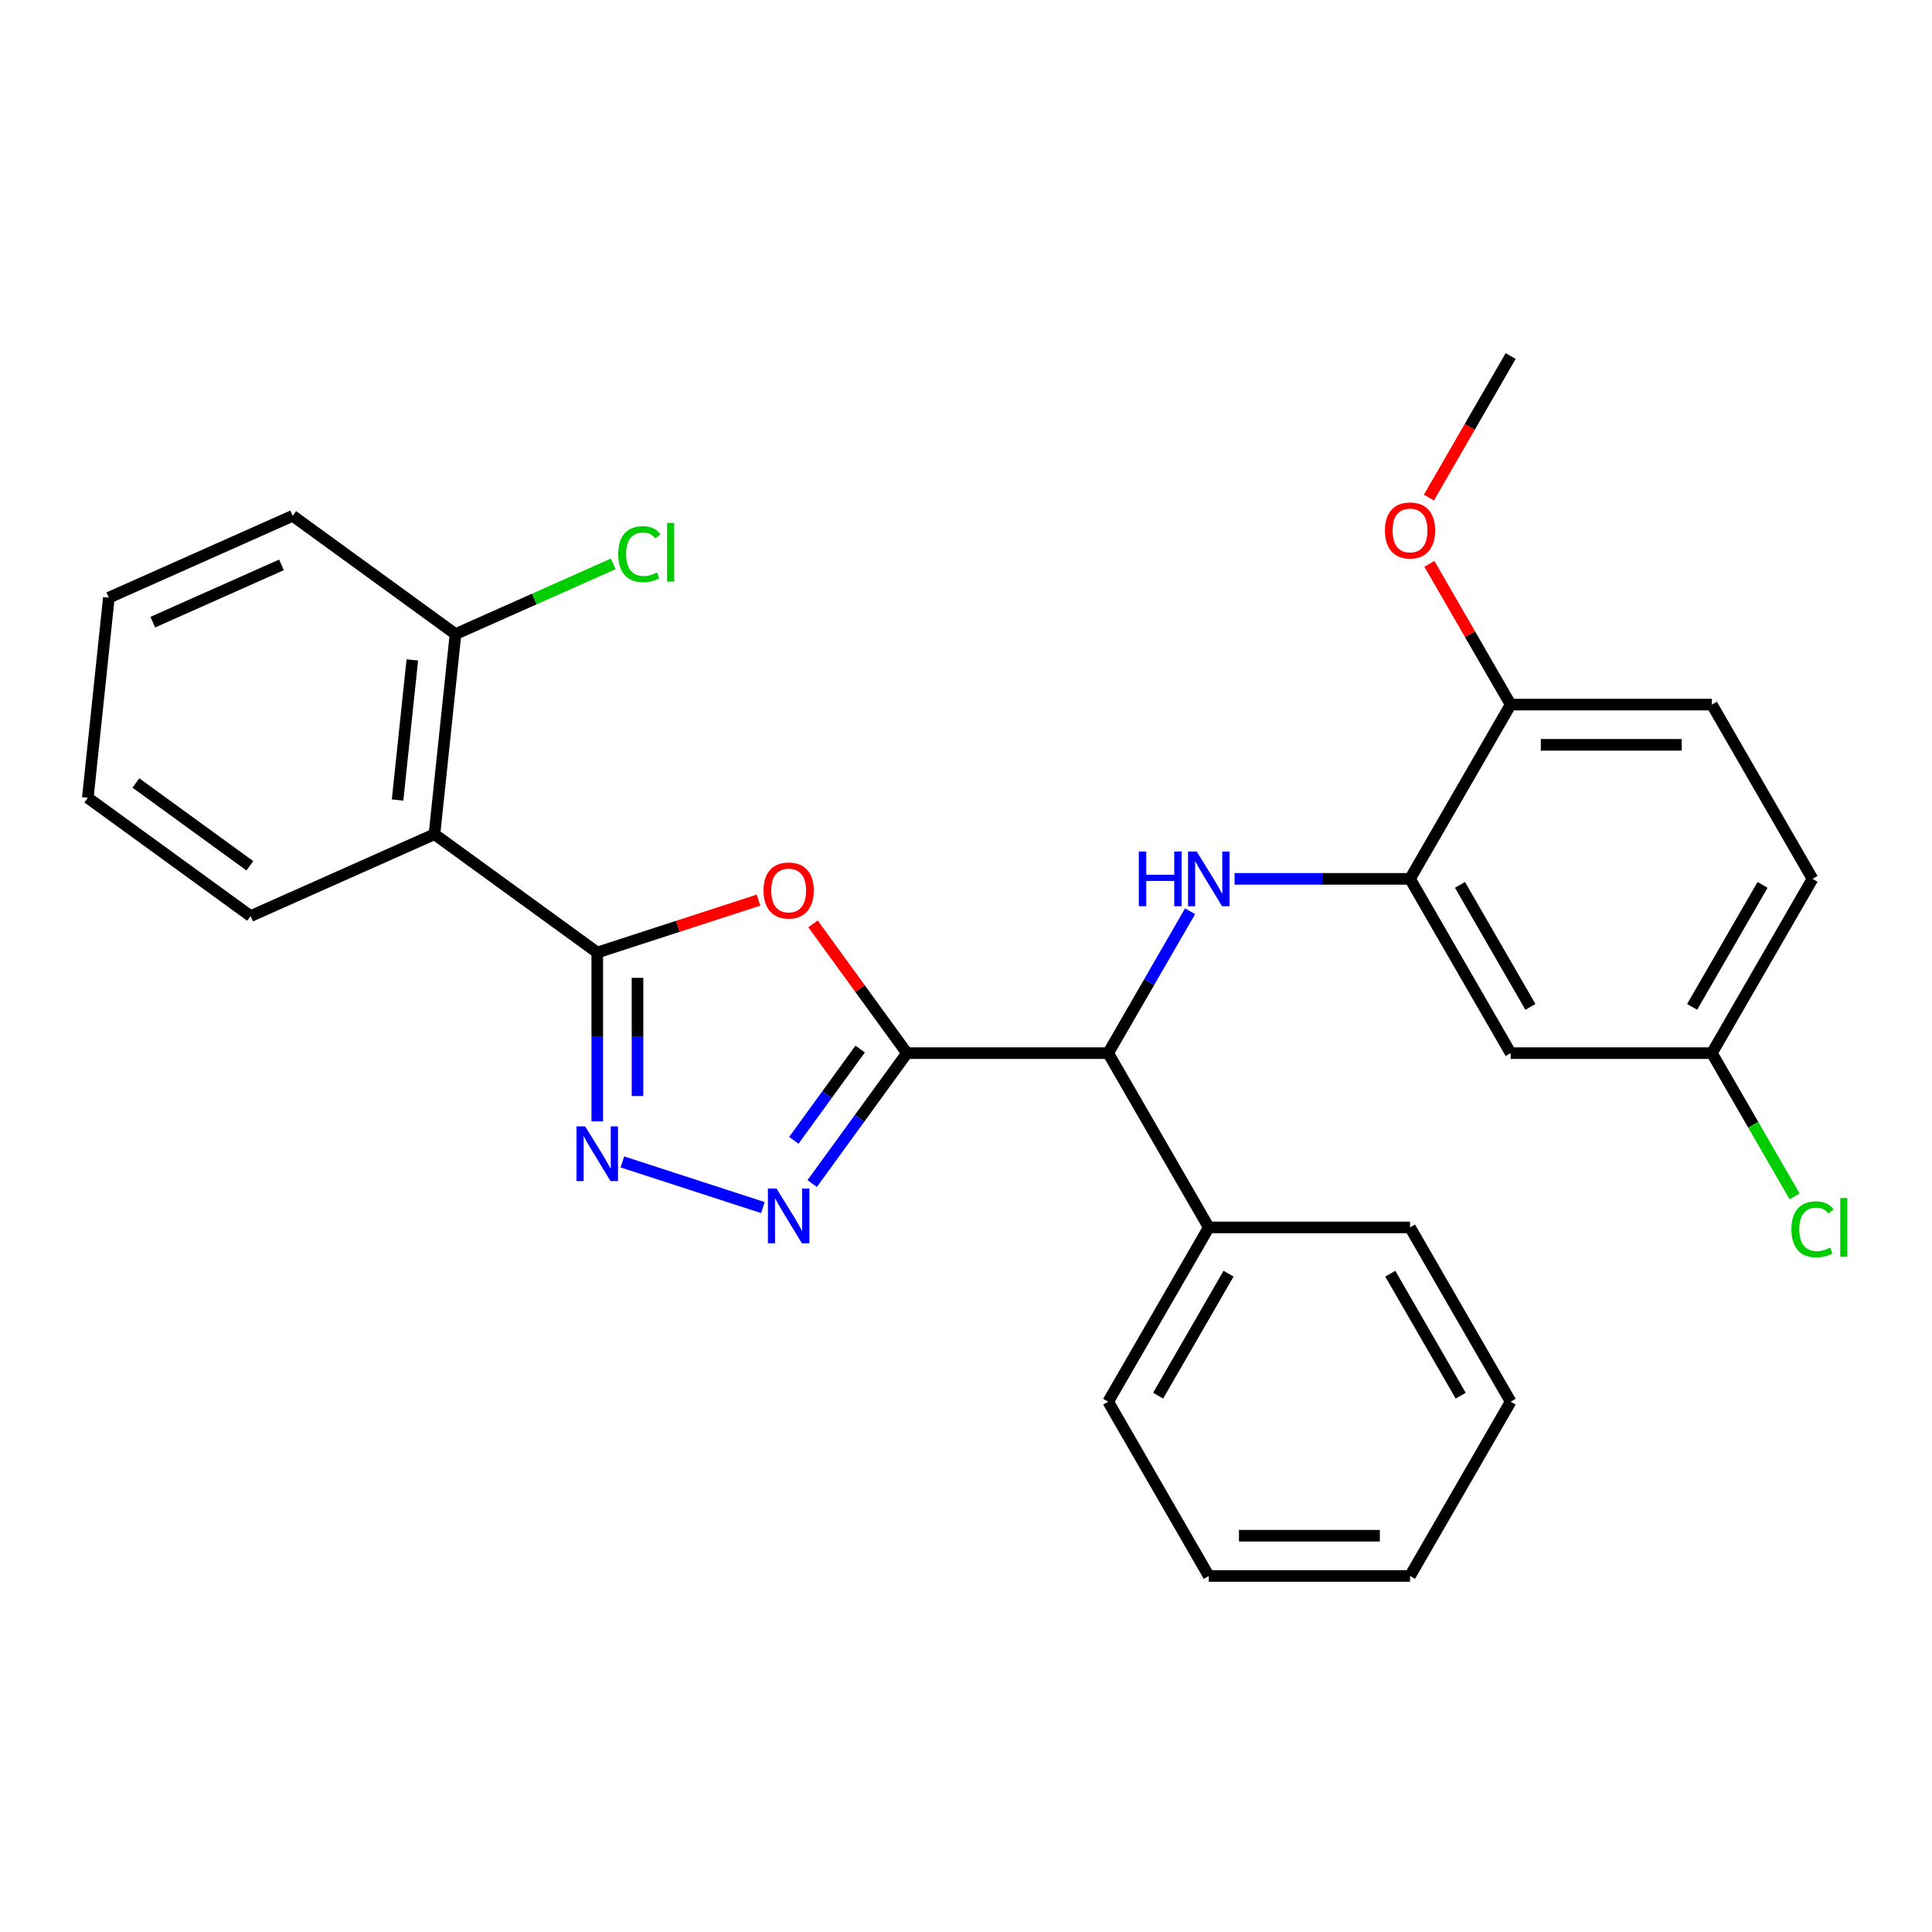 <?xml version='1.0' encoding='iso-8859-1'?>
<svg version='1.1' baseProfile='full'
              xmlns='http://www.w3.org/2000/svg'
                      xmlns:rdkit='http://www.rdkit.org/xml'
                      xmlns:xlink='http://www.w3.org/1999/xlink'
                  xml:space='preserve'
width='1000px' height='1000px' viewBox='0 0 1000 1000'>
<!-- END OF HEADER -->
<rect style='opacity:1.0;fill:#FFFFFF;stroke:none' width='1000' height='1000' x='0' y='0'> </rect>
<path class='bond-1' d='M 469.43,545.103 L 445.126,511.651' style='fill:none;fill-rule:evenodd;stroke:#000000;stroke-width:6px;stroke-linecap:butt;stroke-linejoin:miter;stroke-opacity:1' />
<path class='bond-1' d='M 445.126,511.651 L 420.822,478.199' style='fill:none;fill-rule:evenodd;stroke:#FF0000;stroke-width:6px;stroke-linecap:butt;stroke-linejoin:miter;stroke-opacity:1' />
<path class='bond-2' d='M 469.43,545.103 L 444.908,578.854' style='fill:none;fill-rule:evenodd;stroke:#000000;stroke-width:6px;stroke-linecap:butt;stroke-linejoin:miter;stroke-opacity:1' />
<path class='bond-2' d='M 444.908,578.854 L 420.386,612.606' style='fill:none;fill-rule:evenodd;stroke:#0000FF;stroke-width:6px;stroke-linecap:butt;stroke-linejoin:miter;stroke-opacity:1' />
<path class='bond-2' d='M 445.22,542.983 L 428.055,566.61' style='fill:none;fill-rule:evenodd;stroke:#000000;stroke-width:6px;stroke-linecap:butt;stroke-linejoin:miter;stroke-opacity:1' />
<path class='bond-2' d='M 428.055,566.61 L 410.889,590.236' style='fill:none;fill-rule:evenodd;stroke:#0000FF;stroke-width:6px;stroke-linecap:butt;stroke-linejoin:miter;stroke-opacity:1' />
<path class='bond-6' d='M 469.43,545.103 L 573.59,545.103' style='fill:none;fill-rule:evenodd;stroke:#000000;stroke-width:6px;stroke-linecap:butt;stroke-linejoin:miter;stroke-opacity:1' />
<path class='bond-0' d='M 309.144,493.023 L 350.873,479.464' style='fill:none;fill-rule:evenodd;stroke:#000000;stroke-width:6px;stroke-linecap:butt;stroke-linejoin:miter;stroke-opacity:1' />
<path class='bond-0' d='M 350.873,479.464 L 392.602,465.905' style='fill:none;fill-rule:evenodd;stroke:#FF0000;stroke-width:6px;stroke-linecap:butt;stroke-linejoin:miter;stroke-opacity:1' />
<path class='bond-4' d='M 309.144,493.023 L 224.877,431.799' style='fill:none;fill-rule:evenodd;stroke:#000000;stroke-width:6px;stroke-linecap:butt;stroke-linejoin:miter;stroke-opacity:1' />
<path class='bond-28' d='M 309.144,493.023 L 309.144,536.721' style='fill:none;fill-rule:evenodd;stroke:#000000;stroke-width:6px;stroke-linecap:butt;stroke-linejoin:miter;stroke-opacity:1' />
<path class='bond-28' d='M 309.144,536.721 L 309.144,580.419' style='fill:none;fill-rule:evenodd;stroke:#0000FF;stroke-width:6px;stroke-linecap:butt;stroke-linejoin:miter;stroke-opacity:1' />
<path class='bond-28' d='M 329.976,506.132 L 329.976,536.721' style='fill:none;fill-rule:evenodd;stroke:#000000;stroke-width:6px;stroke-linecap:butt;stroke-linejoin:miter;stroke-opacity:1' />
<path class='bond-28' d='M 329.976,536.721 L 329.976,567.309' style='fill:none;fill-rule:evenodd;stroke:#0000FF;stroke-width:6px;stroke-linecap:butt;stroke-linejoin:miter;stroke-opacity:1' />
<path class='bond-3' d='M 394.862,625.034 L 322.137,601.404' style='fill:none;fill-rule:evenodd;stroke:#0000FF;stroke-width:6px;stroke-linecap:butt;stroke-linejoin:miter;stroke-opacity:1' />
<path class='bond-9' d='M 224.877,431.799 L 235.765,328.209' style='fill:none;fill-rule:evenodd;stroke:#000000;stroke-width:6px;stroke-linecap:butt;stroke-linejoin:miter;stroke-opacity:1' />
<path class='bond-9' d='M 205.792,414.083 L 213.414,341.57' style='fill:none;fill-rule:evenodd;stroke:#000000;stroke-width:6px;stroke-linecap:butt;stroke-linejoin:miter;stroke-opacity:1' />
<path class='bond-17' d='M 224.877,431.799 L 129.722,474.165' style='fill:none;fill-rule:evenodd;stroke:#000000;stroke-width:6px;stroke-linecap:butt;stroke-linejoin:miter;stroke-opacity:1' />
<path class='bond-5' d='M 615.992,471.661 L 594.791,508.382' style='fill:none;fill-rule:evenodd;stroke:#0000FF;stroke-width:6px;stroke-linecap:butt;stroke-linejoin:miter;stroke-opacity:1' />
<path class='bond-5' d='M 594.791,508.382 L 573.59,545.103' style='fill:none;fill-rule:evenodd;stroke:#000000;stroke-width:6px;stroke-linecap:butt;stroke-linejoin:miter;stroke-opacity:1' />
<path class='bond-7' d='M 639.014,454.897 L 684.422,454.897' style='fill:none;fill-rule:evenodd;stroke:#0000FF;stroke-width:6px;stroke-linecap:butt;stroke-linejoin:miter;stroke-opacity:1' />
<path class='bond-7' d='M 684.422,454.897 L 729.83,454.897' style='fill:none;fill-rule:evenodd;stroke:#000000;stroke-width:6px;stroke-linecap:butt;stroke-linejoin:miter;stroke-opacity:1' />
<path class='bond-11' d='M 573.59,545.103 L 625.67,635.308' style='fill:none;fill-rule:evenodd;stroke:#000000;stroke-width:6px;stroke-linecap:butt;stroke-linejoin:miter;stroke-opacity:1' />
<path class='bond-8' d='M 729.83,454.897 L 781.911,545.103' style='fill:none;fill-rule:evenodd;stroke:#000000;stroke-width:6px;stroke-linecap:butt;stroke-linejoin:miter;stroke-opacity:1' />
<path class='bond-8' d='M 755.684,458.012 L 792.14,521.156' style='fill:none;fill-rule:evenodd;stroke:#000000;stroke-width:6px;stroke-linecap:butt;stroke-linejoin:miter;stroke-opacity:1' />
<path class='bond-10' d='M 729.83,454.897 L 781.911,364.692' style='fill:none;fill-rule:evenodd;stroke:#000000;stroke-width:6px;stroke-linecap:butt;stroke-linejoin:miter;stroke-opacity:1' />
<path class='bond-13' d='M 781.911,545.103 L 886.071,545.103' style='fill:none;fill-rule:evenodd;stroke:#000000;stroke-width:6px;stroke-linecap:butt;stroke-linejoin:miter;stroke-opacity:1' />
<path class='bond-14' d='M 235.765,328.209 L 276.58,310.037' style='fill:none;fill-rule:evenodd;stroke:#000000;stroke-width:6px;stroke-linecap:butt;stroke-linejoin:miter;stroke-opacity:1' />
<path class='bond-14' d='M 276.58,310.037 L 317.396,291.865' style='fill:none;fill-rule:evenodd;stroke:#00CC00;stroke-width:6px;stroke-linecap:butt;stroke-linejoin:miter;stroke-opacity:1' />
<path class='bond-19' d='M 235.765,328.209 L 151.497,266.985' style='fill:none;fill-rule:evenodd;stroke:#000000;stroke-width:6px;stroke-linecap:butt;stroke-linejoin:miter;stroke-opacity:1' />
<path class='bond-12' d='M 781.911,364.692 L 886.071,364.692' style='fill:none;fill-rule:evenodd;stroke:#000000;stroke-width:6px;stroke-linecap:butt;stroke-linejoin:miter;stroke-opacity:1' />
<path class='bond-12' d='M 797.535,385.524 L 870.447,385.524' style='fill:none;fill-rule:evenodd;stroke:#000000;stroke-width:6px;stroke-linecap:butt;stroke-linejoin:miter;stroke-opacity:1' />
<path class='bond-18' d='M 781.911,364.692 L 760.883,328.271' style='fill:none;fill-rule:evenodd;stroke:#000000;stroke-width:6px;stroke-linecap:butt;stroke-linejoin:miter;stroke-opacity:1' />
<path class='bond-18' d='M 760.883,328.271 L 739.856,291.851' style='fill:none;fill-rule:evenodd;stroke:#FF0000;stroke-width:6px;stroke-linecap:butt;stroke-linejoin:miter;stroke-opacity:1' />
<path class='bond-20' d='M 625.67,635.308 L 573.59,725.513' style='fill:none;fill-rule:evenodd;stroke:#000000;stroke-width:6px;stroke-linecap:butt;stroke-linejoin:miter;stroke-opacity:1' />
<path class='bond-20' d='M 635.899,659.255 L 599.443,722.399' style='fill:none;fill-rule:evenodd;stroke:#000000;stroke-width:6px;stroke-linecap:butt;stroke-linejoin:miter;stroke-opacity:1' />
<path class='bond-21' d='M 625.67,635.308 L 729.83,635.308' style='fill:none;fill-rule:evenodd;stroke:#000000;stroke-width:6px;stroke-linecap:butt;stroke-linejoin:miter;stroke-opacity:1' />
<path class='bond-15' d='M 886.071,364.692 L 938.151,454.897' style='fill:none;fill-rule:evenodd;stroke:#000000;stroke-width:6px;stroke-linecap:butt;stroke-linejoin:miter;stroke-opacity:1' />
<path class='bond-16' d='M 886.071,545.103 L 907.473,582.173' style='fill:none;fill-rule:evenodd;stroke:#000000;stroke-width:6px;stroke-linecap:butt;stroke-linejoin:miter;stroke-opacity:1' />
<path class='bond-16' d='M 907.473,582.173 L 928.876,619.244' style='fill:none;fill-rule:evenodd;stroke:#00CC00;stroke-width:6px;stroke-linecap:butt;stroke-linejoin:miter;stroke-opacity:1' />
<path class='bond-30' d='M 886.071,545.103 L 938.151,454.897' style='fill:none;fill-rule:evenodd;stroke:#000000;stroke-width:6px;stroke-linecap:butt;stroke-linejoin:miter;stroke-opacity:1' />
<path class='bond-30' d='M 875.842,521.156 L 912.298,458.012' style='fill:none;fill-rule:evenodd;stroke:#000000;stroke-width:6px;stroke-linecap:butt;stroke-linejoin:miter;stroke-opacity:1' />
<path class='bond-23' d='M 129.722,474.165 L 45.455,412.941' style='fill:none;fill-rule:evenodd;stroke:#000000;stroke-width:6px;stroke-linecap:butt;stroke-linejoin:miter;stroke-opacity:1' />
<path class='bond-23' d='M 129.327,448.128 L 70.339,405.271' style='fill:none;fill-rule:evenodd;stroke:#000000;stroke-width:6px;stroke-linecap:butt;stroke-linejoin:miter;stroke-opacity:1' />
<path class='bond-22' d='M 739.602,257.563 L 760.756,220.922' style='fill:none;fill-rule:evenodd;stroke:#FF0000;stroke-width:6px;stroke-linecap:butt;stroke-linejoin:miter;stroke-opacity:1' />
<path class='bond-22' d='M 760.756,220.922 L 781.911,184.281' style='fill:none;fill-rule:evenodd;stroke:#000000;stroke-width:6px;stroke-linecap:butt;stroke-linejoin:miter;stroke-opacity:1' />
<path class='bond-31' d='M 151.497,266.985 L 56.342,309.351' style='fill:none;fill-rule:evenodd;stroke:#000000;stroke-width:6px;stroke-linecap:butt;stroke-linejoin:miter;stroke-opacity:1' />
<path class='bond-31' d='M 145.697,292.371 L 79.089,322.027' style='fill:none;fill-rule:evenodd;stroke:#000000;stroke-width:6px;stroke-linecap:butt;stroke-linejoin:miter;stroke-opacity:1' />
<path class='bond-24' d='M 573.59,725.513 L 625.67,815.719' style='fill:none;fill-rule:evenodd;stroke:#000000;stroke-width:6px;stroke-linecap:butt;stroke-linejoin:miter;stroke-opacity:1' />
<path class='bond-26' d='M 729.83,635.308 L 781.911,725.513' style='fill:none;fill-rule:evenodd;stroke:#000000;stroke-width:6px;stroke-linecap:butt;stroke-linejoin:miter;stroke-opacity:1' />
<path class='bond-26' d='M 719.601,659.255 L 756.057,722.399' style='fill:none;fill-rule:evenodd;stroke:#000000;stroke-width:6px;stroke-linecap:butt;stroke-linejoin:miter;stroke-opacity:1' />
<path class='bond-25' d='M 45.455,412.941 L 56.342,309.351' style='fill:none;fill-rule:evenodd;stroke:#000000;stroke-width:6px;stroke-linecap:butt;stroke-linejoin:miter;stroke-opacity:1' />
<path class='bond-29' d='M 625.67,815.719 L 729.83,815.719' style='fill:none;fill-rule:evenodd;stroke:#000000;stroke-width:6px;stroke-linecap:butt;stroke-linejoin:miter;stroke-opacity:1' />
<path class='bond-29' d='M 641.294,794.887 L 714.206,794.887' style='fill:none;fill-rule:evenodd;stroke:#000000;stroke-width:6px;stroke-linecap:butt;stroke-linejoin:miter;stroke-opacity:1' />
<path class='bond-27' d='M 781.911,725.513 L 729.83,815.719' style='fill:none;fill-rule:evenodd;stroke:#000000;stroke-width:6px;stroke-linecap:butt;stroke-linejoin:miter;stroke-opacity:1' />
<path  class='atom-2' d='M 395.206 460.915
Q 395.206 454.115, 398.566 450.315
Q 401.926 446.515, 408.206 446.515
Q 414.486 446.515, 417.846 450.315
Q 421.206 454.115, 421.206 460.915
Q 421.206 467.795, 417.806 471.715
Q 414.406 475.595, 408.206 475.595
Q 401.966 475.595, 398.566 471.715
Q 395.206 467.835, 395.206 460.915
M 408.206 472.395
Q 412.526 472.395, 414.846 469.515
Q 417.206 466.595, 417.206 460.915
Q 417.206 455.355, 414.846 452.555
Q 412.526 449.715, 408.206 449.715
Q 403.886 449.715, 401.526 452.515
Q 399.206 455.315, 399.206 460.915
Q 399.206 466.635, 401.526 469.515
Q 403.886 472.395, 408.206 472.395
' fill='#FF0000'/>
<path  class='atom-3' d='M 401.946 615.21
L 411.226 630.21
Q 412.146 631.69, 413.626 634.37
Q 415.106 637.05, 415.186 637.21
L 415.186 615.21
L 418.946 615.21
L 418.946 643.53
L 415.066 643.53
L 405.106 627.13
Q 403.946 625.21, 402.706 623.01
Q 401.506 620.81, 401.146 620.13
L 401.146 643.53
L 397.466 643.53
L 397.466 615.21
L 401.946 615.21
' fill='#0000FF'/>
<path  class='atom-4' d='M 302.884 583.023
L 312.164 598.023
Q 313.084 599.503, 314.564 602.183
Q 316.044 604.863, 316.124 605.023
L 316.124 583.023
L 319.884 583.023
L 319.884 611.343
L 316.004 611.343
L 306.044 594.943
Q 304.884 593.023, 303.644 590.823
Q 302.444 588.623, 302.084 587.943
L 302.084 611.343
L 298.404 611.343
L 298.404 583.023
L 302.884 583.023
' fill='#0000FF'/>
<path  class='atom-6' d='M 589.45 440.737
L 593.29 440.737
L 593.29 452.777
L 607.77 452.777
L 607.77 440.737
L 611.61 440.737
L 611.61 469.057
L 607.77 469.057
L 607.77 455.977
L 593.29 455.977
L 593.29 469.057
L 589.45 469.057
L 589.45 440.737
' fill='#0000FF'/>
<path  class='atom-6' d='M 619.41 440.737
L 628.69 455.737
Q 629.61 457.217, 631.09 459.897
Q 632.57 462.577, 632.65 462.737
L 632.65 440.737
L 636.41 440.737
L 636.41 469.057
L 632.53 469.057
L 622.57 452.657
Q 621.41 450.737, 620.17 448.537
Q 618.97 446.337, 618.61 445.657
L 618.61 469.057
L 614.93 469.057
L 614.93 440.737
L 619.41 440.737
' fill='#0000FF'/>
<path  class='atom-15' d='M 320 286.824
Q 320 279.784, 323.28 276.104
Q 326.6 272.384, 332.88 272.384
Q 338.72 272.384, 341.84 276.504
L 339.2 278.664
Q 336.92 275.664, 332.88 275.664
Q 328.6 275.664, 326.32 278.544
Q 324.08 281.384, 324.08 286.824
Q 324.08 292.424, 326.4 295.304
Q 328.76 298.184, 333.32 298.184
Q 336.44 298.184, 340.08 296.304
L 341.2 299.304
Q 339.72 300.264, 337.48 300.824
Q 335.24 301.384, 332.76 301.384
Q 326.6 301.384, 323.28 297.624
Q 320 293.864, 320 286.824
' fill='#00CC00'/>
<path  class='atom-15' d='M 345.28 270.664
L 348.96 270.664
L 348.96 301.024
L 345.28 301.024
L 345.28 270.664
' fill='#00CC00'/>
<path  class='atom-17' d='M 927.231 636.288
Q 927.231 629.248, 930.511 625.568
Q 933.831 621.848, 940.111 621.848
Q 945.951 621.848, 949.071 625.968
L 946.431 628.128
Q 944.151 625.128, 940.111 625.128
Q 935.831 625.128, 933.551 628.008
Q 931.311 630.848, 931.311 636.288
Q 931.311 641.888, 933.631 644.768
Q 935.991 647.648, 940.551 647.648
Q 943.671 647.648, 947.311 645.768
L 948.431 648.768
Q 946.951 649.728, 944.711 650.288
Q 942.471 650.848, 939.991 650.848
Q 933.831 650.848, 930.511 647.088
Q 927.231 643.328, 927.231 636.288
' fill='#00CC00'/>
<path  class='atom-17' d='M 952.511 620.128
L 956.191 620.128
L 956.191 650.488
L 952.511 650.488
L 952.511 620.128
' fill='#00CC00'/>
<path  class='atom-19' d='M 716.83 274.567
Q 716.83 267.767, 720.19 263.967
Q 723.55 260.167, 729.83 260.167
Q 736.11 260.167, 739.47 263.967
Q 742.83 267.767, 742.83 274.567
Q 742.83 281.447, 739.43 285.367
Q 736.03 289.247, 729.83 289.247
Q 723.59 289.247, 720.19 285.367
Q 716.83 281.487, 716.83 274.567
M 729.83 286.047
Q 734.15 286.047, 736.47 283.167
Q 738.83 280.247, 738.83 274.567
Q 738.83 269.007, 736.47 266.207
Q 734.15 263.367, 729.83 263.367
Q 725.51 263.367, 723.15 266.167
Q 720.83 268.967, 720.83 274.567
Q 720.83 280.287, 723.15 283.167
Q 725.51 286.047, 729.83 286.047
' fill='#FF0000'/>
</svg>
